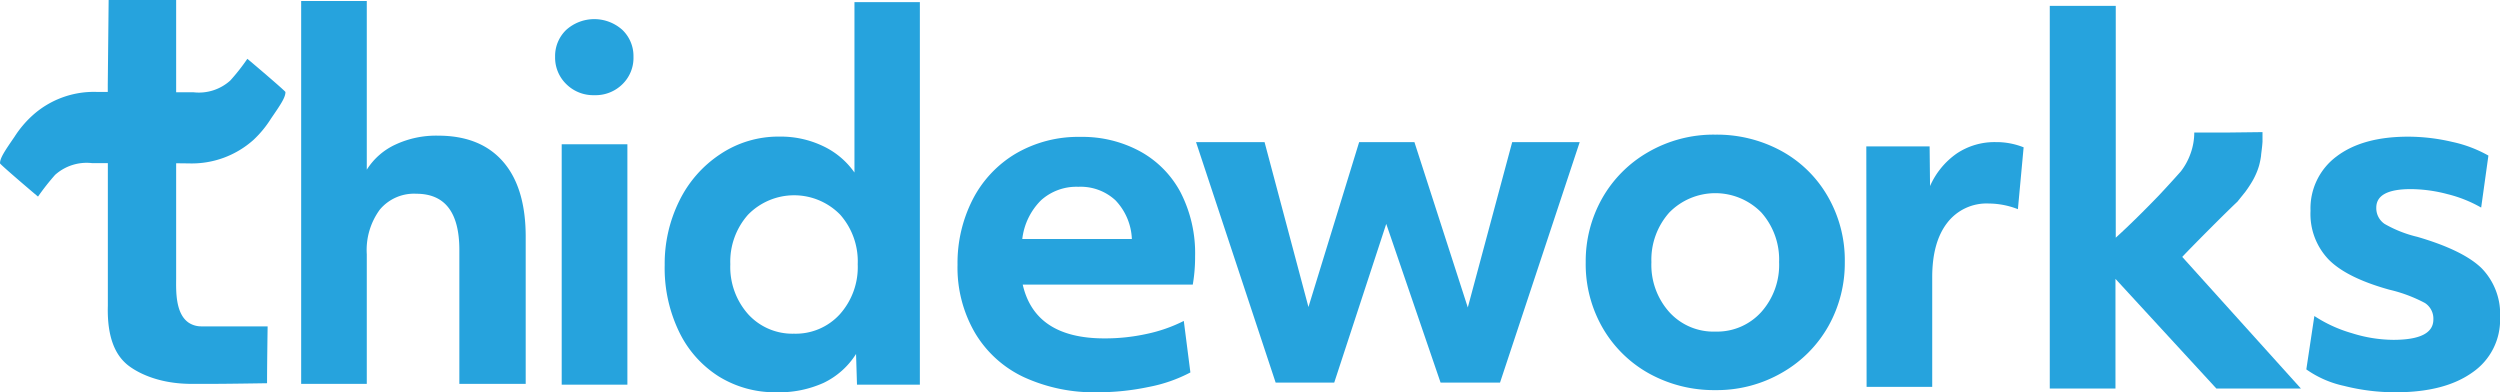 <svg id="Layer_1" data-name="Layer 1" xmlns="http://www.w3.org/2000/svg" viewBox="0 0 345.16 54.16"><defs><style>.cls-1{fill:#26a3dd;}</style></defs><title>Thideworks_Logo_RGB_Blue</title><path class="cls-1" d="M41.58.14h9.06V23.43a9.24,9.24,0,0,1,4-3.49,13.25,13.25,0,0,1,5.84-1.21q5.87,0,9,3.62t3.1,10.47V53H63.42V34.51q0-7.75-5.93-7.76a6.15,6.15,0,0,0-5.05,2.19,9.42,9.42,0,0,0-1.8,6.16V53H41.58Z"/><path class="cls-1" d="M82.05,13.14a5.28,5.28,0,0,1-3.88-1.54,5.1,5.1,0,0,1-1.53-3.75,5,5,0,0,1,1.53-3.72,5.8,5.8,0,0,1,7.76,0,5,5,0,0,1,1.53,3.72,5.06,5.06,0,0,1-1.53,3.78A5.28,5.28,0,0,1,82.05,13.14Zm-4.5,6.78h9.07V53.11H77.55Z"/><path class="cls-1" d="M107.14,54.16A14.73,14.73,0,0,1,99.28,52a14.93,14.93,0,0,1-5.51-6.17,20.19,20.19,0,0,1-2-9.23,19.54,19.54,0,0,1,2-8.83,16.26,16.26,0,0,1,5.64-6.46,14.43,14.43,0,0,1,8.22-2.45,13.53,13.53,0,0,1,6,1.31,11,11,0,0,1,4.34,3.65V.29H127V53.11h-8.68l-.13-4.24a10.82,10.82,0,0,1-4.5,4A15,15,0,0,1,107.14,54.16Zm2.48-8.09a8.24,8.24,0,0,0,6.32-2.67,9.76,9.76,0,0,0,2.48-6.92A9.73,9.73,0,0,0,116,29.64a8.89,8.89,0,0,0-12.72,0,9.74,9.74,0,0,0-2.45,6.84,9.8,9.8,0,0,0,2.48,6.92A8.25,8.25,0,0,0,109.62,46.07Z"/><path class="cls-1" d="M151.51,54.16a23.23,23.23,0,0,1-10.15-2.09,15.46,15.46,0,0,1-6.74-6.1,17.89,17.89,0,0,1-2.42-9.42,19.26,19.26,0,0,1,2.09-9,15.66,15.66,0,0,1,5.93-6.33,17.06,17.06,0,0,1,8.94-2.32,16.68,16.68,0,0,1,8.25,2A13.86,13.86,0,0,1,163,26.57a18.36,18.36,0,0,1,2,8.81,22.33,22.33,0,0,1-.32,3.91H141.2q1.7,7.43,11.28,7.43a26.86,26.86,0,0,0,5.84-.62,20.87,20.87,0,0,0,5.12-1.79l.91,7.11a20.47,20.47,0,0,1-5.74,2A34.12,34.12,0,0,1,151.51,54.16ZM156.27,33A8.2,8.2,0,0,0,154,27.65a7.07,7.07,0,0,0-5.12-1.86,7.29,7.29,0,0,0-5.15,1.86A9,9,0,0,0,141.14,33Z"/><path class="cls-1" d="M165.13,19.62h9.46l6.06,22.77,7-22.77h7.63l7.37,22.83,6.13-22.83h9.32l-11,33.2h-8.21l-7.5-21.91-7.18,21.91h-8.09Z"/><path class="cls-1" d="M236.83,53.86a18.51,18.51,0,0,1-9-2.21,16.82,16.82,0,0,1-6.49-6.26,17.62,17.62,0,0,1-2.41-9.2,17.62,17.62,0,0,1,2.25-8.77A17,17,0,0,1,227.56,21a18,18,0,0,1,9.27-2.41,18.6,18.6,0,0,1,9,2.19A16.51,16.51,0,0,1,252.28,27a17.6,17.6,0,0,1,2.42,9.2A17.77,17.77,0,0,1,252.45,45a17,17,0,0,1-6.36,6.42A17.94,17.94,0,0,1,236.83,53.86Zm0-8.08a8.22,8.22,0,0,0,6.32-2.68,9.76,9.76,0,0,0,2.48-6.91,9.78,9.78,0,0,0-2.45-6.85,8.9,8.9,0,0,0-12.71,0A9.78,9.78,0,0,0,228,36.19a9.76,9.76,0,0,0,2.48,6.91A8.22,8.22,0,0,0,236.83,45.78Z"/><path class="cls-1" d="M257.67,20.21h8.74l.06,5.48a10.73,10.73,0,0,1,3.69-4.5,9.38,9.38,0,0,1,5.38-1.57,10.11,10.11,0,0,1,3.85.72l-.79,8.54a11.15,11.15,0,0,0-4-.78,6.84,6.84,0,0,0-5.77,2.68q-2.06,2.67-2.06,7.5V53.41h-9.06Z"/><path class="cls-1" d="M330.81,54.16a28.74,28.74,0,0,1-7.17-.88A14.21,14.21,0,0,1,318.42,51l1.11-7.37A18.91,18.91,0,0,0,324.71,46a19.37,19.37,0,0,0,5.71.92q5.54,0,5.54-2.81a2.57,2.57,0,0,0-1.17-2.28A20.18,20.18,0,0,0,329.9,40q-5.88-1.63-8.38-4.15A9.08,9.08,0,0,1,319,29.11a8.93,8.93,0,0,1,3.58-7.5q3.59-2.73,9.85-2.74a26.73,26.73,0,0,1,6.13.72,17.7,17.7,0,0,1,5,1.89l-1,7.18a18,18,0,0,0-4.66-1.86,20.08,20.08,0,0,0-5.06-.69q-4.75,0-4.76,2.55a2.63,2.63,0,0,0,1.14,2.25,16.85,16.85,0,0,0,4.53,1.79q6.27,1.83,8.84,4.3a9.07,9.07,0,0,1,2.58,6.85,8.8,8.8,0,0,1-3.82,7.57Q337.53,54.15,330.81,54.16Z"/><path class="cls-1" d="M301.29,35.47c1.21-1.31,6.28-6.39,7.61-7.62L310,26.48c.22-.3.51-.71.82-1.22a8.87,8.87,0,0,0,.5-.91,9,9,0,0,0,.58-1.5,10.5,10.5,0,0,0,.27-1.34c0-.24.14-1,.2-1.94,0-.53,0-1,0-1.33l-5,.06h-4.42a8.59,8.59,0,0,1-.51,2.89,8.77,8.77,0,0,1-1.35,2.48q-1.49,1.68-3.12,3.41c-2,2.07-3.95,4-5.86,5.74V.81H283V53.64h9.07V38.5L306,53.64h11.67Z"/><path class="cls-1" d="M26.07,22.56A12.78,12.78,0,0,0,35,19.31a14.63,14.63,0,0,0,2.41-2.93c1.34-1.95,2-2.92,2-3.67,0-.15-5.22-4.57-5.26-4.59a27.76,27.76,0,0,1-2.36,3,6.47,6.47,0,0,1-5.07,1.62h-2.4V0H15l-.12,11.69v1H13.34A12.64,12.64,0,0,0,4.42,16,14.47,14.47,0,0,0,2,18.89C.67,20.83,0,21.8,0,22.55c0,.15,5.21,4.58,5.25,4.59a33.14,33.14,0,0,1,2.36-3,6.53,6.53,0,0,1,5.08-1.62l2.2,0v19.7c-.13,4.59,1.19,6.79,2.48,7.95,0,0,2.87,2.82,9.07,2.83h1.23l1,0c.59,0,2.58,0,8.2-.09,0-2.64.08-7.85.08-7.85H27.78a3.16,3.16,0,0,1-1.67-.47c-1.92-1.23-1.8-4.48-1.79-6.14,0-4.24,0-9.54,0-15.91Z"/></svg>